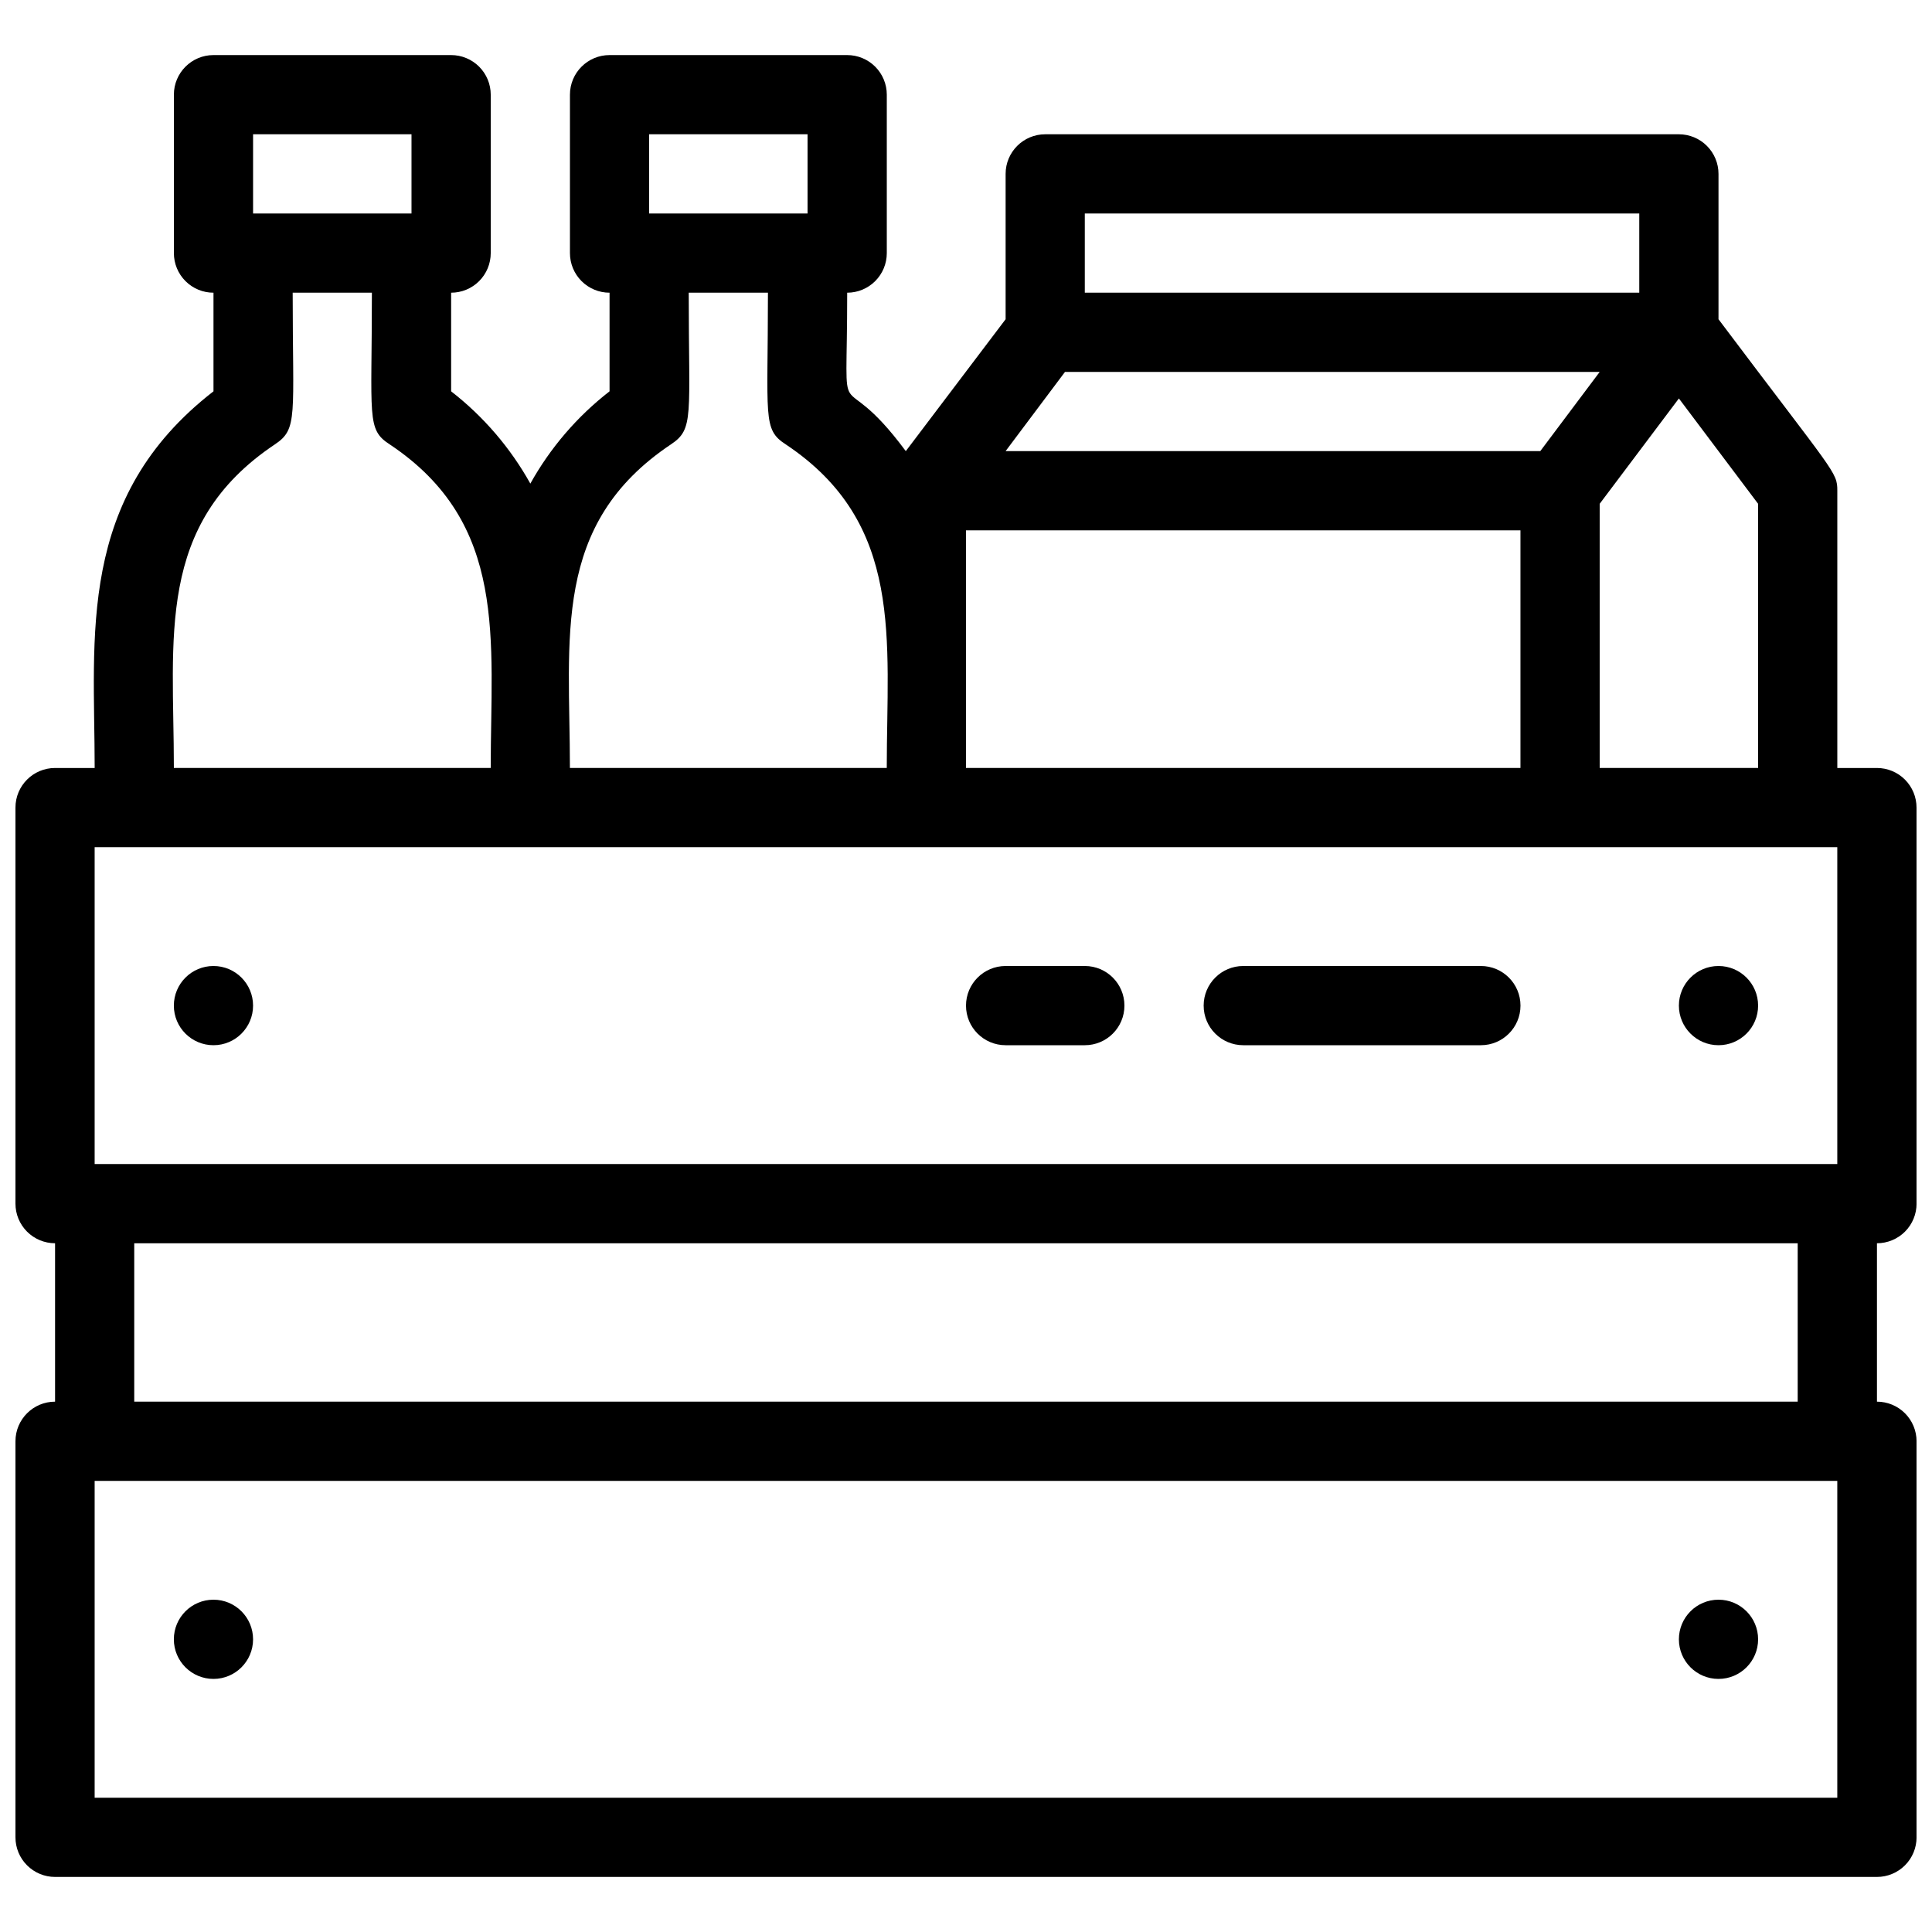 <?xml version="1.0" encoding="UTF-8"?>
<!-- Uploaded to: SVG Repo, www.svgrepo.com, Generator: SVG Repo Mixer Tools -->
<svg width="800px" height="800px" version="1.1" viewBox="144 144 512 512" xmlns="http://www.w3.org/2000/svg">
 <defs>
  <clipPath id="a">
   <path d="m148.09 158h503.81v484h-503.81z"/>
  </clipPath>
 </defs>
 <g clip-path="url(#a)">
  <path d="m651.9 462.98v-104.96c0-2.785-1.105-5.453-3.074-7.422s-4.637-3.074-7.422-3.074h-10.496v-73.473c0-5.039-0.629-4.41-31.488-45.449v-38.52c0-2.785-1.105-5.453-3.074-7.422s-4.637-3.074-7.422-3.074h-167.93c-5.797 0-10.496 4.699-10.496 10.496v38.52l-26.453 34.953c-18.68-25.191-15.531-1.68-15.531-41.984 2.781 0 5.453-1.105 7.422-3.074s3.074-4.637 3.074-7.422v-41.984c0-2.785-1.105-5.453-3.074-7.422s-4.641-3.074-7.422-3.074h-62.977c-5.797 0-10.496 4.699-10.496 10.496v41.984c0 2.785 1.105 5.453 3.074 7.422s4.637 3.074 7.422 3.074v26.133c-8.574 6.656-15.715 14.977-20.992 24.457-5.281-9.48-12.422-17.801-20.992-24.457v-26.133c2.781 0 5.453-1.105 7.422-3.074s3.074-4.637 3.074-7.422v-41.984c0-2.785-1.105-5.453-3.074-7.422s-4.641-3.074-7.422-3.074h-62.977c-5.797 0-10.496 4.699-10.496 10.496v41.984c0 2.785 1.105 5.453 3.074 7.422s4.637 3.074 7.422 3.074v26.133c-36.422 28.234-31.488 64.867-31.488 99.82h-10.496c-5.797 0-10.496 4.699-10.496 10.496v104.96c0 2.781 1.105 5.453 3.074 7.422 1.969 1.965 4.637 3.074 7.422 3.074v41.984-0.004c-5.797 0-10.496 4.699-10.496 10.496v104.96c0 2.785 1.105 5.453 3.074 7.422s4.637 3.074 7.422 3.074h482.82c2.785 0 5.453-1.105 7.422-3.074s3.074-4.637 3.074-7.422v-104.96c0-2.781-1.105-5.453-3.074-7.422-1.969-1.965-4.637-3.074-7.422-3.074v-41.98c2.785 0 5.453-1.109 7.422-3.074 1.969-1.969 3.074-4.641 3.074-7.422zm-41.984-115.46h-41.984v-70.008l20.992-27.918 20.992 27.918zm-209.92 0v-62.977h146.94v62.977zm26.238-104.96h141.7l-15.742 20.992h-141.7zm5.25-41.984h146.94v20.992h-146.94zm-115.46-20.992h41.984v20.992h-41.984zm5.773 82.184c6.191-4.094 4.723-7.348 4.723-40.199h20.992c0 33.168-1.469 36.211 4.723 40.199 31.488 20.992 26.766 51.746 26.766 85.754h-83.969c0-34.531-4.934-64.551 26.766-85.754zm-110.73-82.184h41.984v20.992h-41.984zm5.773 82.184c6.191-4.094 4.723-7.348 4.723-40.199h20.992c0 33.168-1.469 36.211 4.723 40.199 31.488 20.992 26.766 51.746 26.766 85.754h-83.969c0-34.531-4.934-64.551 26.766-85.754zm-47.758 106.75h461.82v83.969h-461.82zm461.82 251.9h-461.82v-83.969h461.82zm-10.496-104.96h-440.83v-41.98h440.83z"/>
 </g>
 <path d="m599.42 400c-5.797 0-10.496 4.699-10.496 10.496s4.699 10.496 10.496 10.496 10.496-4.699 10.496-10.496-4.699-10.496-10.496-10.496z"/>
 <path d="m599.42 588.93c5.797 0 10.496-4.699 10.496-10.496 0-5.797-4.699-10.496-10.496-10.496s-10.496 4.699-10.496 10.496c0 5.797 4.699 10.496 10.496 10.496z"/>
 <path d="m200.57 400c-5.797 0-10.496 4.699-10.496 10.496s4.699 10.496 10.496 10.496 10.496-4.699 10.496-10.496-4.699-10.496-10.496-10.496z"/>
 <path d="m200.57 588.93c5.797 0 10.496-4.699 10.496-10.496 0-5.797-4.699-10.496-10.496-10.496s-10.496 4.699-10.496 10.496c0 5.797 4.699 10.496 10.496 10.496z"/>
 <path d="m536.45 400h-62.973c-5.797 0-10.496 4.699-10.496 10.496s4.699 10.496 10.496 10.496h62.977-0.004c5.797 0 10.496-4.699 10.496-10.496s-4.699-10.496-10.496-10.496z"/>
 <path d="m431.49 400h-20.992c-5.797 0-10.496 4.699-10.496 10.496s4.699 10.496 10.496 10.496h20.992c5.797 0 10.496-4.699 10.496-10.496s-4.699-10.496-10.496-10.496z"/>
</svg>